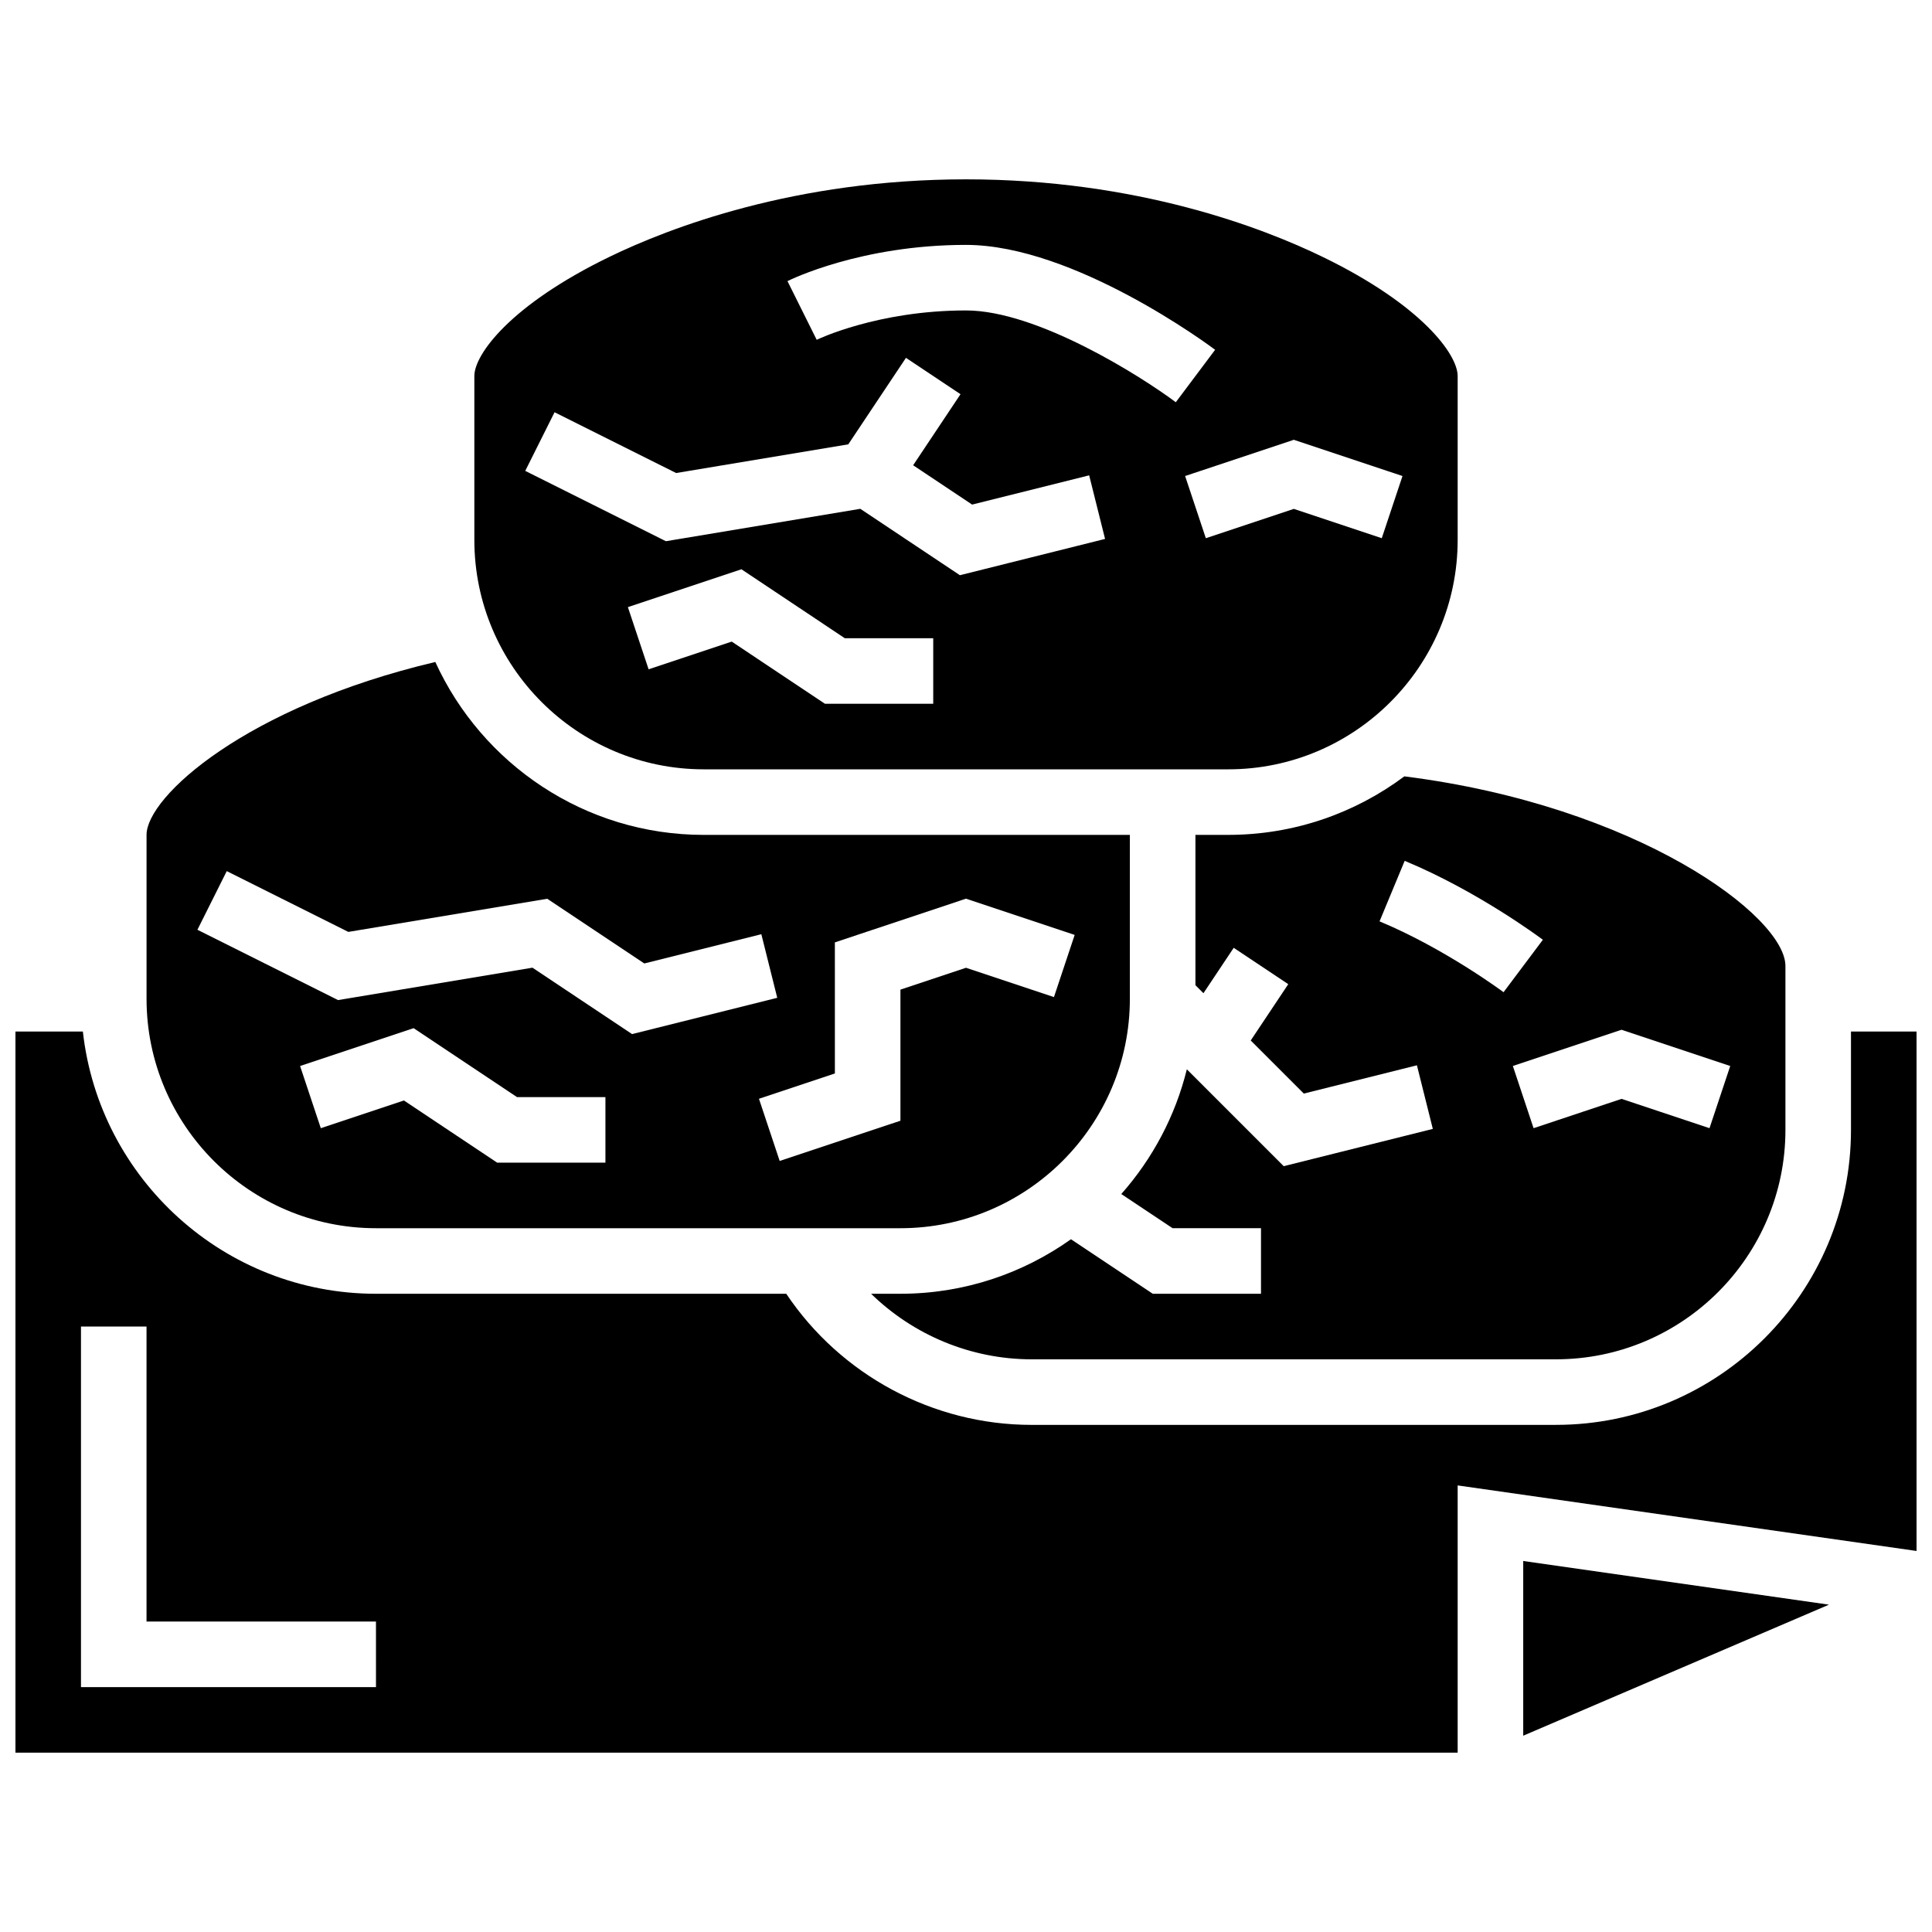 <?xml version="1.0" encoding="UTF-8"?>
<!-- Uploaded to: ICON Repo, www.iconrepo.com, Generator: ICON Repo Mixer Tools -->
<svg width="800px" height="800px" version="1.1" viewBox="144 144 512 512" xmlns="http://www.w3.org/2000/svg">
 <defs>
  <clipPath id="a">
   <path d="m148.09 417h503.81v192h-503.81z"/>
  </clipPath>
 </defs>
 <path d="m469.49 365.25h-8.688v39.836l2.125 2.125 8.02-12.031 14.457 9.637-9.949 14.922 14.07 14.07 29.973-7.492 4.215 16.855-39.516 9.879-25.672-25.672c-3.07 12.453-9.129 23.734-17.371 33.051l13.594 9.055h23.43v17.371h-28.688l-21.668-14.445c-12.773 9.086-28.363 14.449-45.195 14.449h-7.777c11.234 10.961 26.477 17.371 42.523 17.371h138.98c33.527 0 60.805-27.277 60.805-60.805v-43.434c0-13.156-39.219-42.461-100.99-50.25-13.035 9.734-29.195 15.508-46.68 15.508zm133.04 61.25-5.492 16.48-23.312-7.769-23.312 7.769-5.492-16.48 28.805-9.602zm-49.652-33.453-10.422 13.898c-0.152-0.113-15.59-11.598-32.863-18.773l6.664-16.043c19.344 8.031 35.926 20.395 36.621 20.918z"/>
 <path d="m330.51 347.88h138.98c33.527 0 60.805-27.277 60.805-60.805v-43.43c0-5.711-9.539-18.836-35.812-31.582-15.805-7.672-49.102-20.535-94.48-20.535-45.383 0-78.676 12.867-94.484 20.535-26.273 12.746-35.812 25.871-35.812 31.582v43.434c0 33.523 27.277 60.801 60.805 60.801zm60.805-17.371h-28.688l-24.711-16.477-22.027 7.344-5.492-16.48 30.09-10.031 27.398 18.273h23.43zm124.36-60.359-5.492 16.48-23.312-7.769-23.312 7.769-5.492-16.48 28.805-9.602zm-115.67-61.25c28.625 0 64.504 26.66 66.016 27.797l-10.422 13.898c-9.039-6.766-36.656-24.324-55.594-24.324-23.465 0-39.414 7.703-39.574 7.781l-7.742-15.551c0.781-0.391 19.523-9.602 47.316-9.602zm-109.04 44.348 32.219 16.109 45.621-7.602 15.285-22.926 14.457 9.637-12.555 18.832 15.633 10.422 31.016-7.754 4.215 16.855-38.473 9.617-26.398-17.598-51.516 8.586-37.273-18.637z"/>
 <path d="m243.64 469.49h138.98c33.527 0 60.805-27.277 60.805-60.805v-43.434l-112.92 0.004c-31.57 0-58.812-18.824-71.141-45.824-50.27 11.883-76.527 35.715-76.527 45.824v43.434c0 33.523 27.277 60.801 60.805 60.801zm60.805-17.371h-28.688l-24.711-16.477-22.027 7.344-5.492-16.48 30.09-10.031 27.398 18.27h23.43zm60.805-58.379 34.746-11.582 28.805 9.602-5.492 16.48-23.312-7.769-17.371 5.789v34.746l-32 10.664-5.492-16.48 20.121-6.707zm-161.16-18.883 32.219 16.109 52.719-8.785 25.719 17.148 31.016-7.754 4.215 16.855-38.473 9.617-26.398-17.598-51.516 8.586-37.273-18.637z"/>
 <g clip-path="url(#a)">
  <path d="m634.53 417.37v26.059c0 43.105-35.07 78.176-78.176 78.176l-138.98 0.004c-26.113 0-50.57-13.195-65.008-34.746h-108.72c-40.172 0-73.348-30.457-77.684-69.492h-17.867v191.1h382.2v-70.82l121.61 17.371v-137.65zm-390.89 173.73h-78.18v-95.551h17.371v78.176h60.805z"/>
 </g>
 <path d="m547.67 603.98 81.027-34.727-81.027-11.574z"/>
</svg>